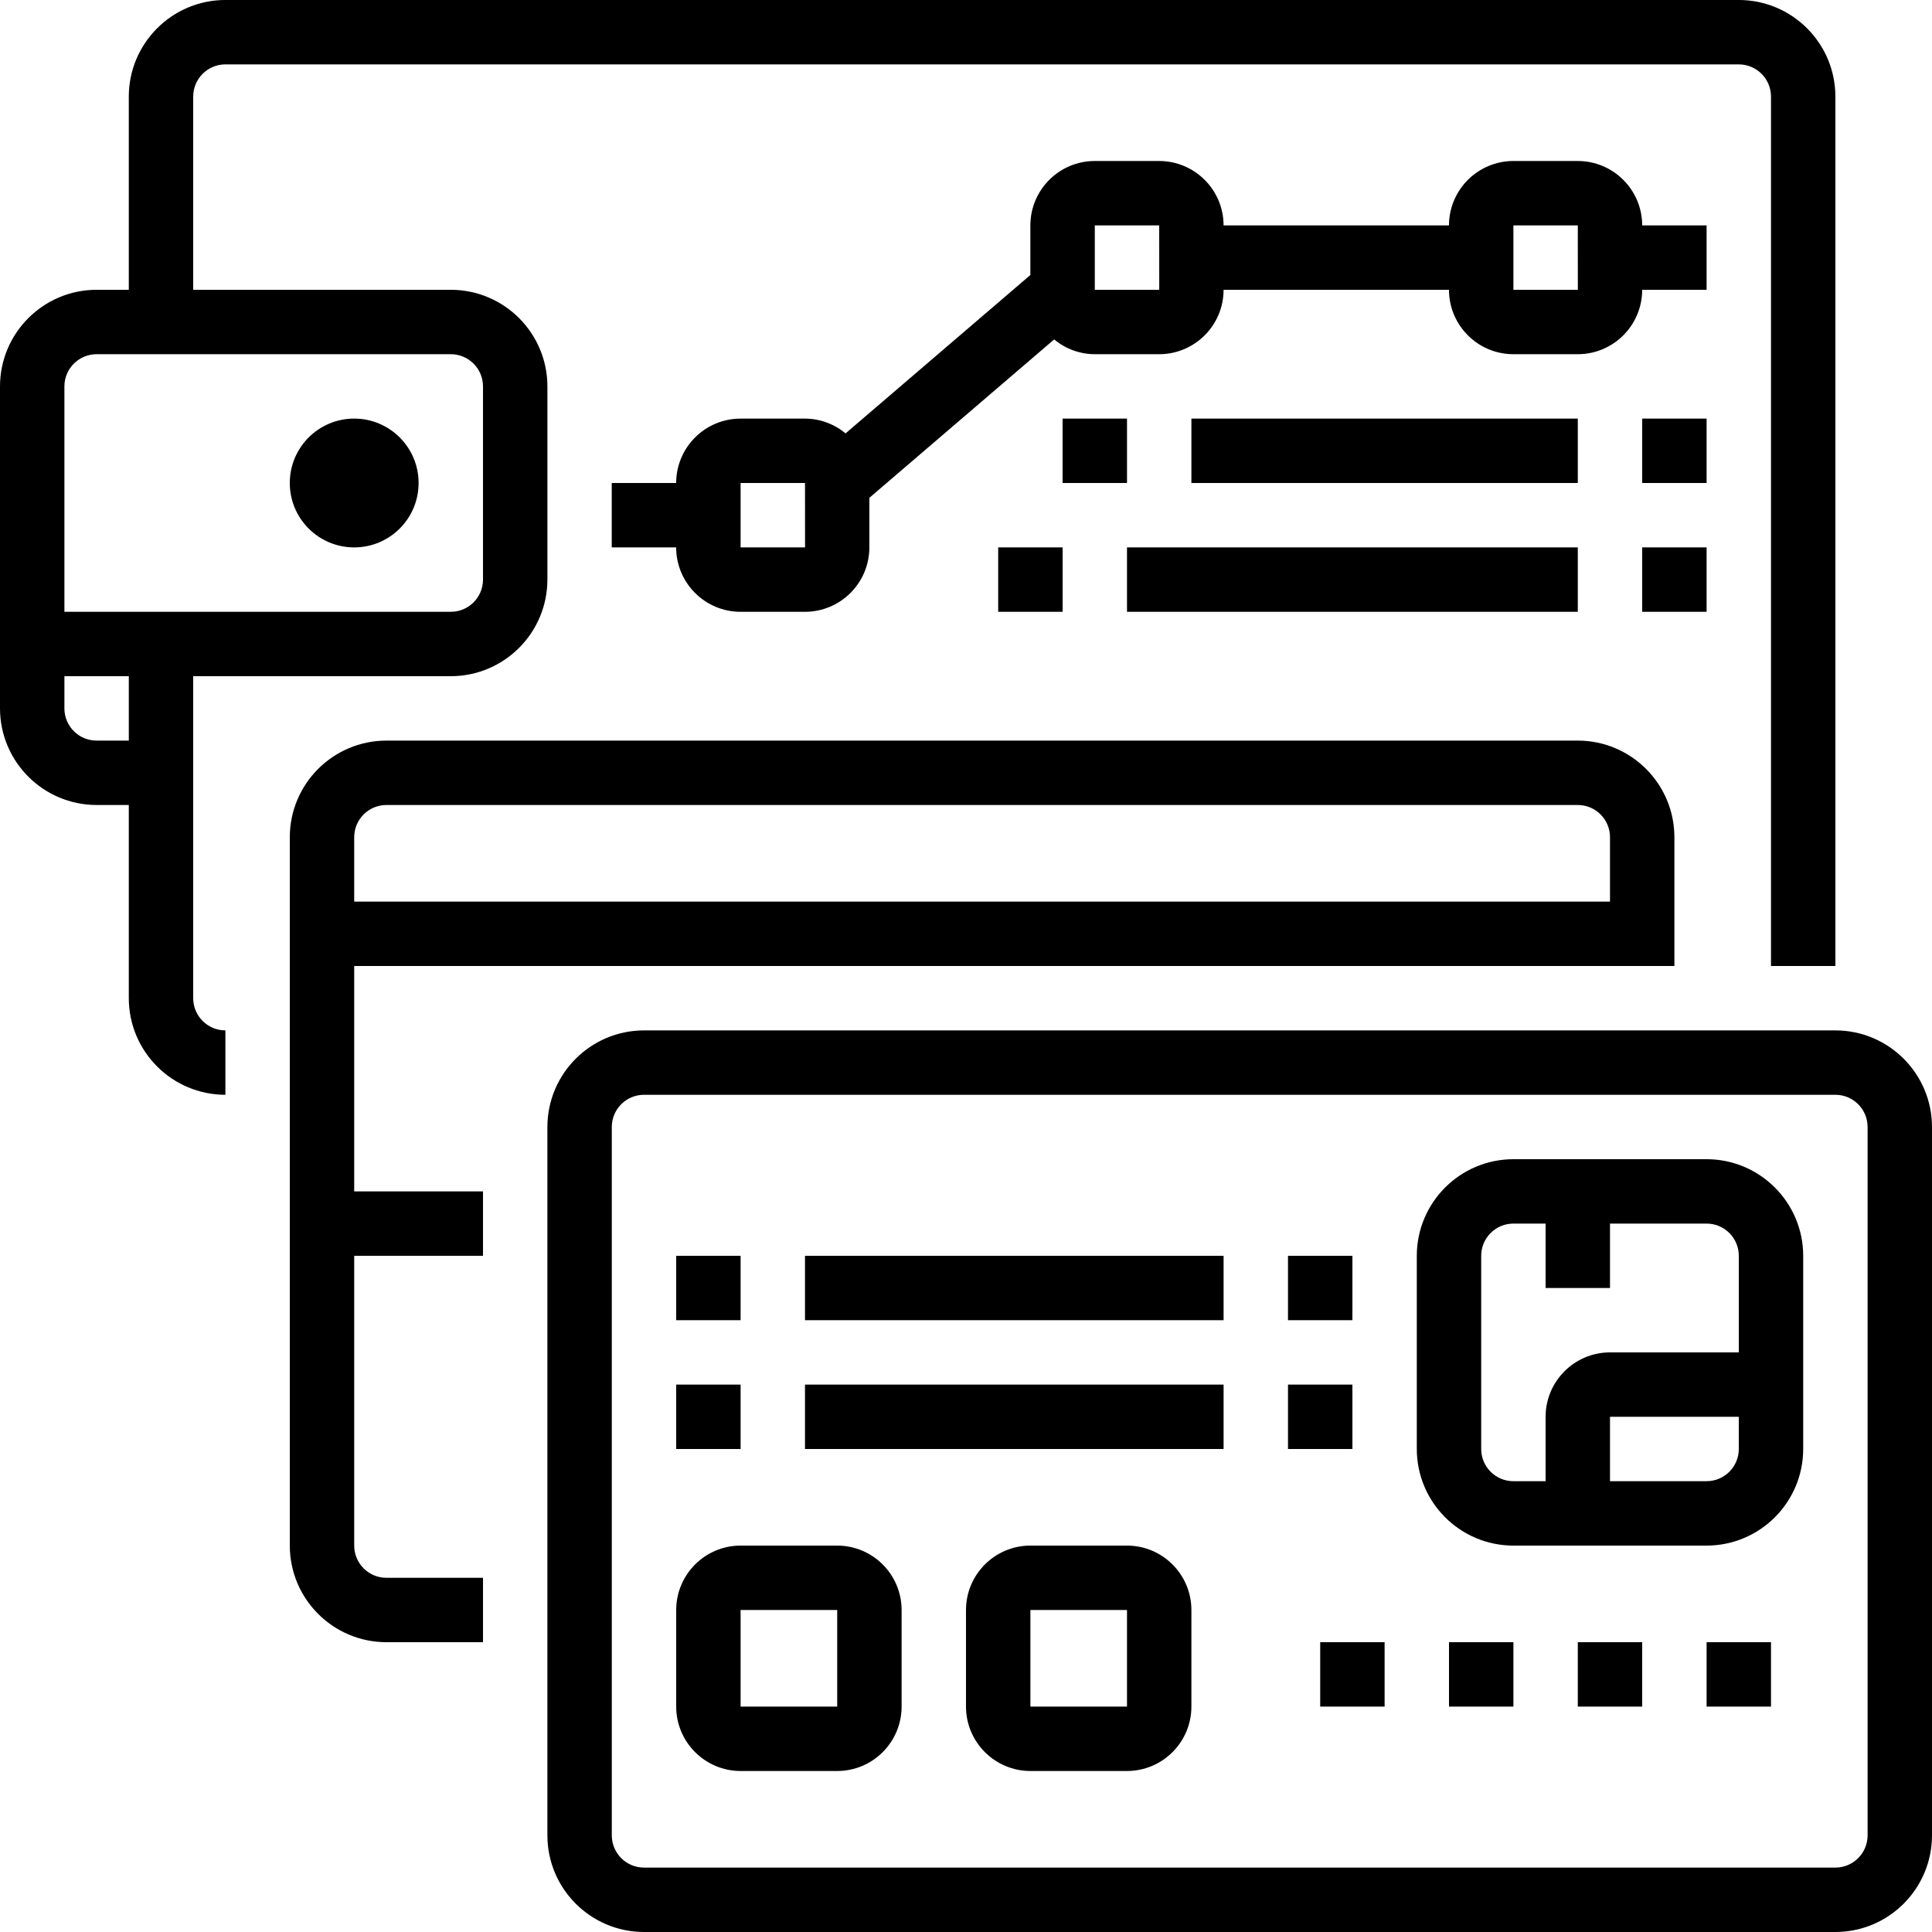 <?xml version="1.0" encoding="UTF-8"?> <!-- Creator: CorelDRAW --> <svg xmlns="http://www.w3.org/2000/svg" xmlns:xlink="http://www.w3.org/1999/xlink" xmlns:xodm="http://www.corel.com/coreldraw/odm/2003" xml:space="preserve" width="61.914mm" height="61.914mm" style="shape-rendering:geometricPrecision; text-rendering:geometricPrecision; image-rendering:optimizeQuality; fill-rule:evenodd; clip-rule:evenodd" viewBox="0 0 1843.96 1843.96"> <defs> <style type="text/css"> <![CDATA[ .fil0 {fill:none} .fil1 {fill:black;fill-rule:nonzero} ]]> </style> </defs> <g id="Слой_x0020_1">  <g id="_3010934478672"> <rect class="fil0" width="1843.96" height="1843.96"></rect> <g> <path class="fil1" d="M1751.76 983.44l-1137.11 0c-50.9,0.06 -92.14,41.3 -92.2,92.2l0 676.12c0.06,50.9 41.3,92.14 92.2,92.2l1137.11 0c50.9,-0.06 92.14,-41.3 92.2,-92.2l0 -676.12c-0.06,-50.9 -41.3,-92.14 -92.2,-92.2zm30.73 768.31c-0.01,16.97 -13.76,30.72 -30.73,30.73l-1137.11 0c-16.97,-0.01 -30.72,-13.76 -30.73,-30.73l0 -676.12c0.01,-16.97 13.76,-30.72 30.73,-30.73l1137.11 0c16.97,0.01 30.72,13.76 30.73,30.73l0 676.12zm0 0z"></path> <path class="fil1" d="M338.06 921.98l1260.04 0 0 -122.93c-0.06,-50.9 -41.3,-92.14 -92.2,-92.2l-1137.11 0c-50.9,0.06 -92.14,41.3 -92.2,92.2l0 676.12c0.06,50.9 41.3,92.14 92.2,92.2l92.2 0 0 -61.47 -92.2 0c-16.97,-0.01 -30.72,-13.76 -30.73,-30.73l0 -276.59 122.93 0 0 -61.47 -122.93 0 0 -215.13zm30.73 -153.66l1137.11 0c16.97,0.01 30.72,13.76 30.73,30.73l0 61.47 -1198.57 0 0 -61.47c0.01,-16.97 13.76,-30.71 30.73,-30.73zm0 0z"></path> <path class="fil1" d="M1628.83 1106.37l-184.4 0c-50.9,0.06 -92.14,41.3 -92.2,92.2l0 184.4c0.06,50.9 41.3,92.14 92.2,92.2l184.4 0c50.9,-0.06 92.14,-41.3 92.2,-92.2l0 -184.4c-0.06,-50.9 -41.3,-92.14 -92.2,-92.2zm-215.13 276.59l0 -184.4c0.01,-16.97 13.76,-30.72 30.73,-30.73l30.73 0 0 61.47 61.47 0 0 -61.47 92.2 0c16.97,0.01 30.72,13.76 30.73,30.73l0 92.2 -122.93 0c-33.93,0.04 -61.42,27.54 -61.47,61.47l0 61.47 -30.73 0c-16.97,-0.01 -30.72,-13.76 -30.73,-30.73l0 0zm215.13 30.73l-92.2 0 0 -61.47 122.93 0 0 30.73c-0.01,16.97 -13.76,30.72 -30.73,30.73zm0 0z"></path> <path class="fil1" d="M1229.3 1198.57l61.47 0 0 61.47 -61.47 0 0 -61.47zm0 0z"></path> <path class="fil1" d="M768.31 1198.57l399.52 0 0 61.47 -399.52 0 0 -61.47zm0 0z"></path> <path class="fil1" d="M645.38 1198.57l61.47 0 0 61.47 -61.47 0 0 -61.47zm0 0z"></path> <path class="fil1" d="M1229.3 1321.5l61.47 0 0 61.47 -61.47 0 0 -61.47zm0 0z"></path> <path class="fil1" d="M768.31 1321.5l399.52 0 0 61.47 -399.52 0 0 -61.47zm0 0z"></path> <path class="fil1" d="M645.38 1321.5l61.47 0 0 61.47 -61.47 0 0 -61.47zm0 0z"></path> <path class="fil1" d="M1075.64 1475.16l-92.2 0c-33.93,0.04 -61.42,27.54 -61.47,61.47l0 92.2c0.04,33.93 27.54,61.42 61.47,61.47l92.2 0c33.93,-0.04 61.42,-27.53 61.47,-61.47l0 -92.2c-0.04,-33.93 -27.54,-61.42 -61.47,-61.47l0 0zm0 153.66l-92.2 0 0 -92.2 92.2 0 0 92.2zm0 0z"></path> <path class="fil1" d="M799.05 1475.16l-92.2 0c-33.93,0.04 -61.42,27.54 -61.47,61.47l0 92.2c0.04,33.93 27.54,61.42 61.47,61.47l92.2 0c33.93,-0.04 61.42,-27.53 61.47,-61.47l0 -92.2c-0.04,-33.93 -27.54,-61.42 -61.47,-61.47l0 0zm0 153.66l-92.2 0 0 -92.2 92.2 0 0 92.2zm0 0z"></path> <path class="fil1" d="M1628.83 1567.36l61.47 0 0 61.47 -61.47 0 0 -61.47zm0 0z"></path> <path class="fil1" d="M1505.9 1567.36l61.47 0 0 61.47 -61.47 0 0 -61.47zm0 0z"></path> <path class="fil1" d="M1382.97 1567.36l61.47 0 0 61.47 -61.47 0 0 -61.47zm0 0z"></path> <path class="fil1" d="M1260.04 1567.36l61.47 0 0 61.47 -61.47 0 0 -61.47zm0 0z"></path> <path class="fil1" d="M184.4 952.71l0 -307.33 245.86 0c50.9,-0.06 92.14,-41.3 92.2,-92.2l0 -184.4c-0.06,-50.9 -41.3,-92.14 -92.2,-92.2l-245.86 0 0 -184.4c0.01,-16.97 13.76,-30.72 30.73,-30.73l1444.43 0c16.97,0.01 30.72,13.76 30.73,30.73l0 829.78 61.47 0 0 -829.78c-0.06,-50.9 -41.3,-92.14 -92.2,-92.2l-1444.43 0c-50.9,0.06 -92.14,41.3 -92.2,92.2l0 184.4 -30.73 0c-50.9,0.06 -92.14,41.3 -92.2,92.2l0 307.33c0.06,50.9 41.3,92.14 92.2,92.2l30.73 0 0 184.4c0.06,50.9 41.3,92.14 92.2,92.2l0 -61.47c-16.97,-0.01 -30.72,-13.76 -30.73,-30.73zm-122.93 -583.92c0.01,-16.97 13.76,-30.72 30.73,-30.73l338.06 0c16.97,0.01 30.72,13.76 30.73,30.73l0 184.4c-0.01,16.97 -13.76,30.72 -30.73,30.73l-368.79 0 0 -215.13zm30.73 338.06c-16.97,-0.01 -30.72,-13.76 -30.73,-30.73l0 -30.73 61.47 0 0 61.47 -30.73 0zm0 0z"></path> <path class="fil1" d="M399.52 460.99c0,33.94 -27.52,61.47 -61.47,61.47 -33.94,0 -61.47,-27.52 -61.47,-61.47 0,-33.94 27.52,-61.47 61.47,-61.47 33.94,0 61.47,27.52 61.47,61.47zm0 0z"></path> <path class="fil1" d="M1628.83 215.13l-61.47 0c-0.04,-33.93 -27.54,-61.42 -61.47,-61.47l-61.47 0c-33.93,0.04 -61.42,27.53 -61.47,61.47l-215.13 0c-0.04,-33.93 -27.54,-61.42 -61.47,-61.47l-61.47 0c-33.93,0.04 -61.42,27.53 -61.47,61.47l0 47.34 -176.4 151.19c-10.86,-9.08 -24.56,-14.08 -38.73,-14.13l-61.47 0c-33.93,0.04 -61.42,27.54 -61.47,61.47l-61.47 0 0 61.47 61.47 0c0.04,33.93 27.54,61.42 61.47,61.47l61.47 0c33.93,-0.04 61.42,-27.53 61.47,-61.47l0 -47.34 176.4 -151.19c10.86,9.08 24.57,14.08 38.73,14.13l61.47 0c33.93,-0.04 61.42,-27.54 61.47,-61.47l215.13 0c0.04,33.93 27.54,61.42 61.47,61.47l61.47 0c33.93,-0.04 61.42,-27.54 61.47,-61.47l61.47 0 0 -61.47zm-921.98 307.33l0 -61.47 61.47 0 0.04 61.47 -61.51 0zm338.06 -245.86l0 -61.47 61.47 0 0.04 61.47 -61.51 0zm399.52 0l0 -61.47 61.47 0 0.04 61.47 -61.51 0zm0 0z"></path> <path class="fil1" d="M952.71 522.45l61.47 0 0 61.47 -61.47 0 0 -61.47zm0 0z"></path> <path class="fil1" d="M1075.64 522.45l430.26 0 0 61.47 -430.26 0 0 -61.47zm0 0z"></path> <path class="fil1" d="M1567.36 522.45l61.47 0 0 61.47 -61.47 0 0 -61.47zm0 0z"></path> <path class="fil1" d="M1014.18 399.52l61.47 0 0 61.47 -61.47 0 0 -61.47zm0 0z"></path> <path class="fil1" d="M1137.11 399.52l368.79 0 0 61.47 -368.79 0 0 -61.47zm0 0z"></path> <path class="fil1" d="M1567.36 399.52l61.47 0 0 61.47 -61.47 0 0 -61.47zm0 0z"></path> </g> </g> </g> </svg> 